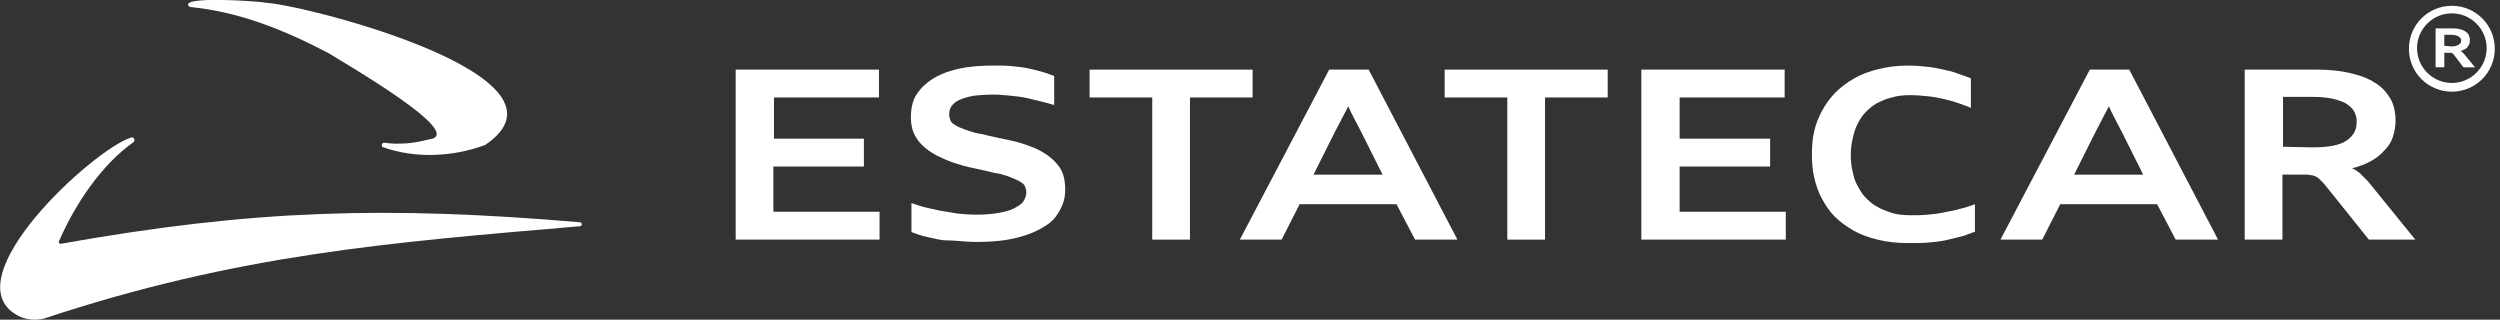 <?xml version="1.0" encoding="UTF-8"?> <svg xmlns="http://www.w3.org/2000/svg" xmlns:xlink="http://www.w3.org/1999/xlink" version="1.1" id="Слой_1" x="0px" y="0px" viewBox="0 0 430.9 55.1" style="enable-background:new 0 0 430.9 55.1;" xml:space="preserve"><rect x="0" y="0" width="430.9" height="55.1" fill="#333333" stroke="none"/> <style type="text/css"> .st0{fill:#FFFFFF;} </style> <path class="st0" d="M126.8,41.3V12h24.7v4.8h-18.1v7.1h15.5v4.8h-15.6v7.8h18.3v4.8H126.8z"></path> <path class="st0" d="M157.1,35c0.6,0.2,1.4,0.5,2.2,0.7s1.8,0.4,2.7,0.6c1,0.2,2,0.3,3,0.5c1,0.1,2.1,0.2,3.2,0.2 c1.5,0,2.8-0.1,3.9-0.3c1.1-0.2,2-0.4,2.7-0.8s1.3-0.7,1.6-1.2s0.5-1,0.5-1.6c0-0.3-0.1-0.6-0.2-0.9c-0.1-0.3-0.3-0.5-0.6-0.7 s-0.6-0.4-1.1-0.6s-0.9-0.4-1.5-0.6s-1.3-0.4-2.1-0.5c-0.8-0.2-1.6-0.4-2.6-0.6c-1.3-0.3-2.5-0.5-3.6-0.9c-1.1-0.3-2.1-0.7-2.9-1.1 c-0.9-0.4-1.6-0.8-2.3-1.3s-1.2-1-1.7-1.6c-0.4-0.6-0.8-1.2-1-1.9S157,21,157,20.2s0.1-1.7,0.3-2.4c0.2-0.8,0.6-1.5,1.1-2.1 c0.5-0.7,1.1-1.2,1.9-1.8s1.7-1,2.7-1.4c1.1-0.4,2.3-0.7,3.6-0.9c1.4-0.2,2.9-0.3,4.6-0.3c1.1,0,2.2,0,3.2,0.1s2,0.2,2.9,0.4 s1.7,0.4,2.4,0.6c0.7,0.2,1.4,0.5,2,0.7v5c-0.7-0.2-1.4-0.4-2.2-0.6s-1.6-0.4-2.5-0.6s-1.8-0.3-2.8-0.4s-2-0.2-3-0.2 c-1.3,0-2.4,0.1-3.4,0.2c-1,0.2-1.7,0.4-2.4,0.7c-0.7,0.3-1.1,0.7-1.4,1.1c-0.3,0.4-0.4,0.9-0.4,1.5c0,0.3,0.1,0.6,0.2,0.9 c0.1,0.3,0.3,0.5,0.6,0.7s0.6,0.4,1.1,0.6s1,0.4,1.6,0.6s1.3,0.4,2.1,0.5c0.8,0.2,1.6,0.4,2.6,0.6c1.3,0.3,2.5,0.5,3.6,0.8 s2.1,0.7,2.9,1c0.9,0.4,1.6,0.8,2.3,1.3s1.2,1,1.7,1.6s0.8,1.2,1,1.9c0.2,0.7,0.3,1.5,0.3,2.3c0,0.9-0.1,1.7-0.4,2.5 c-0.3,0.8-0.7,1.5-1.2,2.2s-1.2,1.3-2.1,1.8c-0.8,0.5-1.8,1-3,1.4s-2.4,0.7-3.8,0.9c-1.4,0.2-3,0.3-4.8,0.3c-1.2,0-2.4-0.1-3.5-0.2 s-1.9,0-2.9-0.2s-1.9-0.4-2.7-0.6c-0.8-0.2-1.5-0.5-2.1-0.7L157.1,35L157.1,35z"></path> <path class="st0" d="M198.6,41.3V16.8h-10.8V12h28.1v4.8h-10.8v24.5H198.6z"></path> <path class="st0" d="M243.9,41.3l-3.2-6.1H224l-3.1,6.1h-7.2L229.1,12h6.8l15.3,29.3H243.9z M234.7,22.9c-0.4-0.8-0.8-1.5-1.2-2.3 s-0.8-1.5-1.1-2.3c-0.4,0.8-0.8,1.5-1.2,2.3s-0.8,1.5-1.2,2.3l-3.6,7.2h11.9L234.7,22.9z"></path> <path class="st0" d="M259.8,41.3V16.8H249V12h28.1v4.8h-10.8v24.5H259.8z"></path> <path class="st0" d="M282.9,41.3V12h24.7v4.8h-18.1v7.1h15.6v4.8h-15.6v7.8h18.3v4.8H282.9z"></path> <path class="st0" d="M340.2,40c-0.8,0.3-1.5,0.6-2.3,0.8s-1.6,0.4-2.5,0.6s-1.9,0.3-2.9,0.4c-1.1,0.1-2.3,0.1-3.6,0.1 c-1.9,0-3.7-0.2-5.3-0.6c-1.6-0.4-3-0.9-4.2-1.6c-1.2-0.7-2.3-1.5-3.2-2.4c-0.9-0.9-1.6-2-2.2-3.1s-1-2.3-1.3-3.6 c-0.3-1.3-0.4-2.6-0.4-4s0.1-2.7,0.4-4s0.8-2.5,1.4-3.6s1.4-2.2,2.3-3.1c0.9-0.9,2-1.7,3.2-2.4s2.6-1.2,4.2-1.6s3.3-0.6,5.1-0.6 c1.1,0,2.2,0.1,3.2,0.2s2,0.3,2.9,0.5s1.8,0.4,2.5,0.7c0.8,0.3,1.5,0.5,2.2,0.8v5.1c-0.6-0.3-1.3-0.5-2.1-0.8 c-0.8-0.3-1.6-0.5-2.4-0.7c-0.9-0.2-1.8-0.4-2.8-0.5s-2-0.2-3.1-0.2c-1.2,0-2.3,0.1-3.2,0.4c-1,0.2-1.8,0.6-2.6,1s-1.4,1-2,1.6 s-1,1.3-1.4,2.1c-0.4,0.8-0.6,1.6-0.8,2.5s-0.3,1.8-0.3,2.8c0,0.9,0.1,1.8,0.3,2.7s0.4,1.7,0.8,2.4c0.4,0.7,0.8,1.5,1.4,2.1 s1.2,1.2,2,1.6c0.8,0.5,1.7,0.8,2.6,1.1s2.1,0.4,3.4,0.4c0.9,0,1.8,0,2.8-0.1s1.9-0.2,2.8-0.4s1.8-0.3,2.7-0.6 c0.9-0.2,1.8-0.5,2.6-0.8V40H340.2z"></path> <path class="st0" d="M375,41.3l-3.2-6.1h-16.7l-3.1,6.1h-7.2L360.2,12h6.8l15.3,29.3H375z M365.8,22.9c-0.4-0.8-0.8-1.5-1.2-2.3 s-0.8-1.5-1.1-2.3c-0.4,0.8-0.8,1.5-1.2,2.3c-0.4,0.8-0.8,1.5-1.2,2.3l-3.6,7.2h11.9L365.8,22.9z"></path> <path class="st0" d="M408.3,41.3l-7.3-9.1c-0.2-0.3-0.5-0.6-0.7-0.8c-0.2-0.2-0.4-0.4-0.6-0.6s-0.4-0.3-0.6-0.4s-0.5-0.2-0.8-0.2 c-0.3-0.1-0.6-0.1-1-0.1s-0.8,0-1.3,0h-2.6v11.2h-6.5V12h12.4c2.2,0,4.1,0.2,5.8,0.6c1.7,0.4,3.1,0.9,4.3,1.7c1.2,0.7,2,1.7,2.6,2.7 s0.9,2.4,0.9,3.8c0,1-0.2,2-0.5,2.9s-0.8,1.6-1.5,2.3c-0.6,0.7-1.4,1.3-2.3,1.8s-2,0.9-3.2,1.2c0.5,0.2,0.9,0.5,1.4,0.9 c0.4,0.4,0.8,0.8,1.3,1.3l8.2,10.1C416.3,41.3,408.3,41.3,408.3,41.3z M398.7,25.4c1.4,0,2.5-0.1,3.5-0.3c1-0.2,1.7-0.5,2.3-0.9 s1-0.9,1.3-1.4c0.3-0.6,0.4-1.2,0.4-1.9c0-0.7-0.2-1.3-0.5-1.8s-0.8-0.9-1.4-1.3c-0.6-0.3-1.4-0.6-2.3-0.8c-0.9-0.2-2.1-0.3-3.3-0.3 h-5.2v8.6L398.7,25.4L398.7,25.4z"></path> <path class="st0" d="M32.7,1.2c8.4,0.8,16.2,3.9,24,8C59.4,10.9,80.4,23,74.1,24c-1.3,0.3-2.6,0.6-3.9,0.7c-1.5,0.1-2.8,0.1-3.9-0.1 c-0.5-0.1-0.7,0.7-0.2,0.8c5.4,1.9,11.8,1.7,17.5-0.4C101,13.3,53.5,1.1,46.1,0.5C44.7,0.2,30.2-0.8,32.7,1.2z"></path> <path class="st0" d="M99.9,38.3c-33.2-2.8-56.2-2.2-89.3,3.7c-0.3,0.1-0.6-0.2-0.4-0.5c2.8-6.4,7.3-13.1,12.8-17 c0.4-0.3,0-1-0.4-0.8C16,25.8-8.2,48,2.9,54.3c1.4,0.8,3.1,1,4.7,0.6C41.1,43.8,67.1,41.8,99.9,39C100.4,39,100.4,38.3,99.9,38.3z"></path> <path class="st0" d="M424.6,11.6L423,9.5c0-0.1-0.1-0.1-0.2-0.2c0,0-0.1-0.1-0.1-0.1c0,0-0.1-0.1-0.1-0.1c0,0-0.1,0-0.2,0 c-0.1,0-0.1,0-0.2,0s-0.2,0-0.3,0h-0.6v2.5h-1.5V4.9h2.8c0.5,0,0.9,0,1.3,0.1c0.4,0.1,0.7,0.2,1,0.4c0.3,0.2,0.5,0.4,0.6,0.6 s0.2,0.5,0.2,0.9c0,0.2,0,0.5-0.1,0.7c-0.1,0.2-0.2,0.4-0.3,0.5c-0.1,0.2-0.3,0.3-0.5,0.4c-0.2,0.1-0.5,0.2-0.7,0.3 c0.1,0,0.2,0.1,0.3,0.2c0.1,0.1,0.2,0.2,0.3,0.3l1.9,2.3C426.4,11.6,424.6,11.6,424.6,11.6z M422.5,8c0.3,0,0.6,0,0.8-0.1 s0.4-0.1,0.5-0.2c0.1-0.1,0.2-0.2,0.3-0.3c0.1-0.1,0.1-0.3,0.1-0.4s0-0.3-0.1-0.4c-0.1-0.1-0.2-0.2-0.3-0.3 c-0.1-0.1-0.3-0.1-0.5-0.2C423,6,422.7,6,422.5,6h-1.2v1.9L422.5,8L422.5,8z"></path> <path class="st0" d="M422.6,15.8c-4.1,0-7.4-3.3-7.4-7.4s3.3-7.4,7.4-7.4s7.4,3.3,7.4,7.4S426.7,15.8,422.6,15.8z M422.6,2.3 c-3.3,0-6,2.7-6,6s2.7,6,6,6c3.3,0,6-2.7,6-6S425.9,2.3,422.6,2.3z"></path> </svg> 